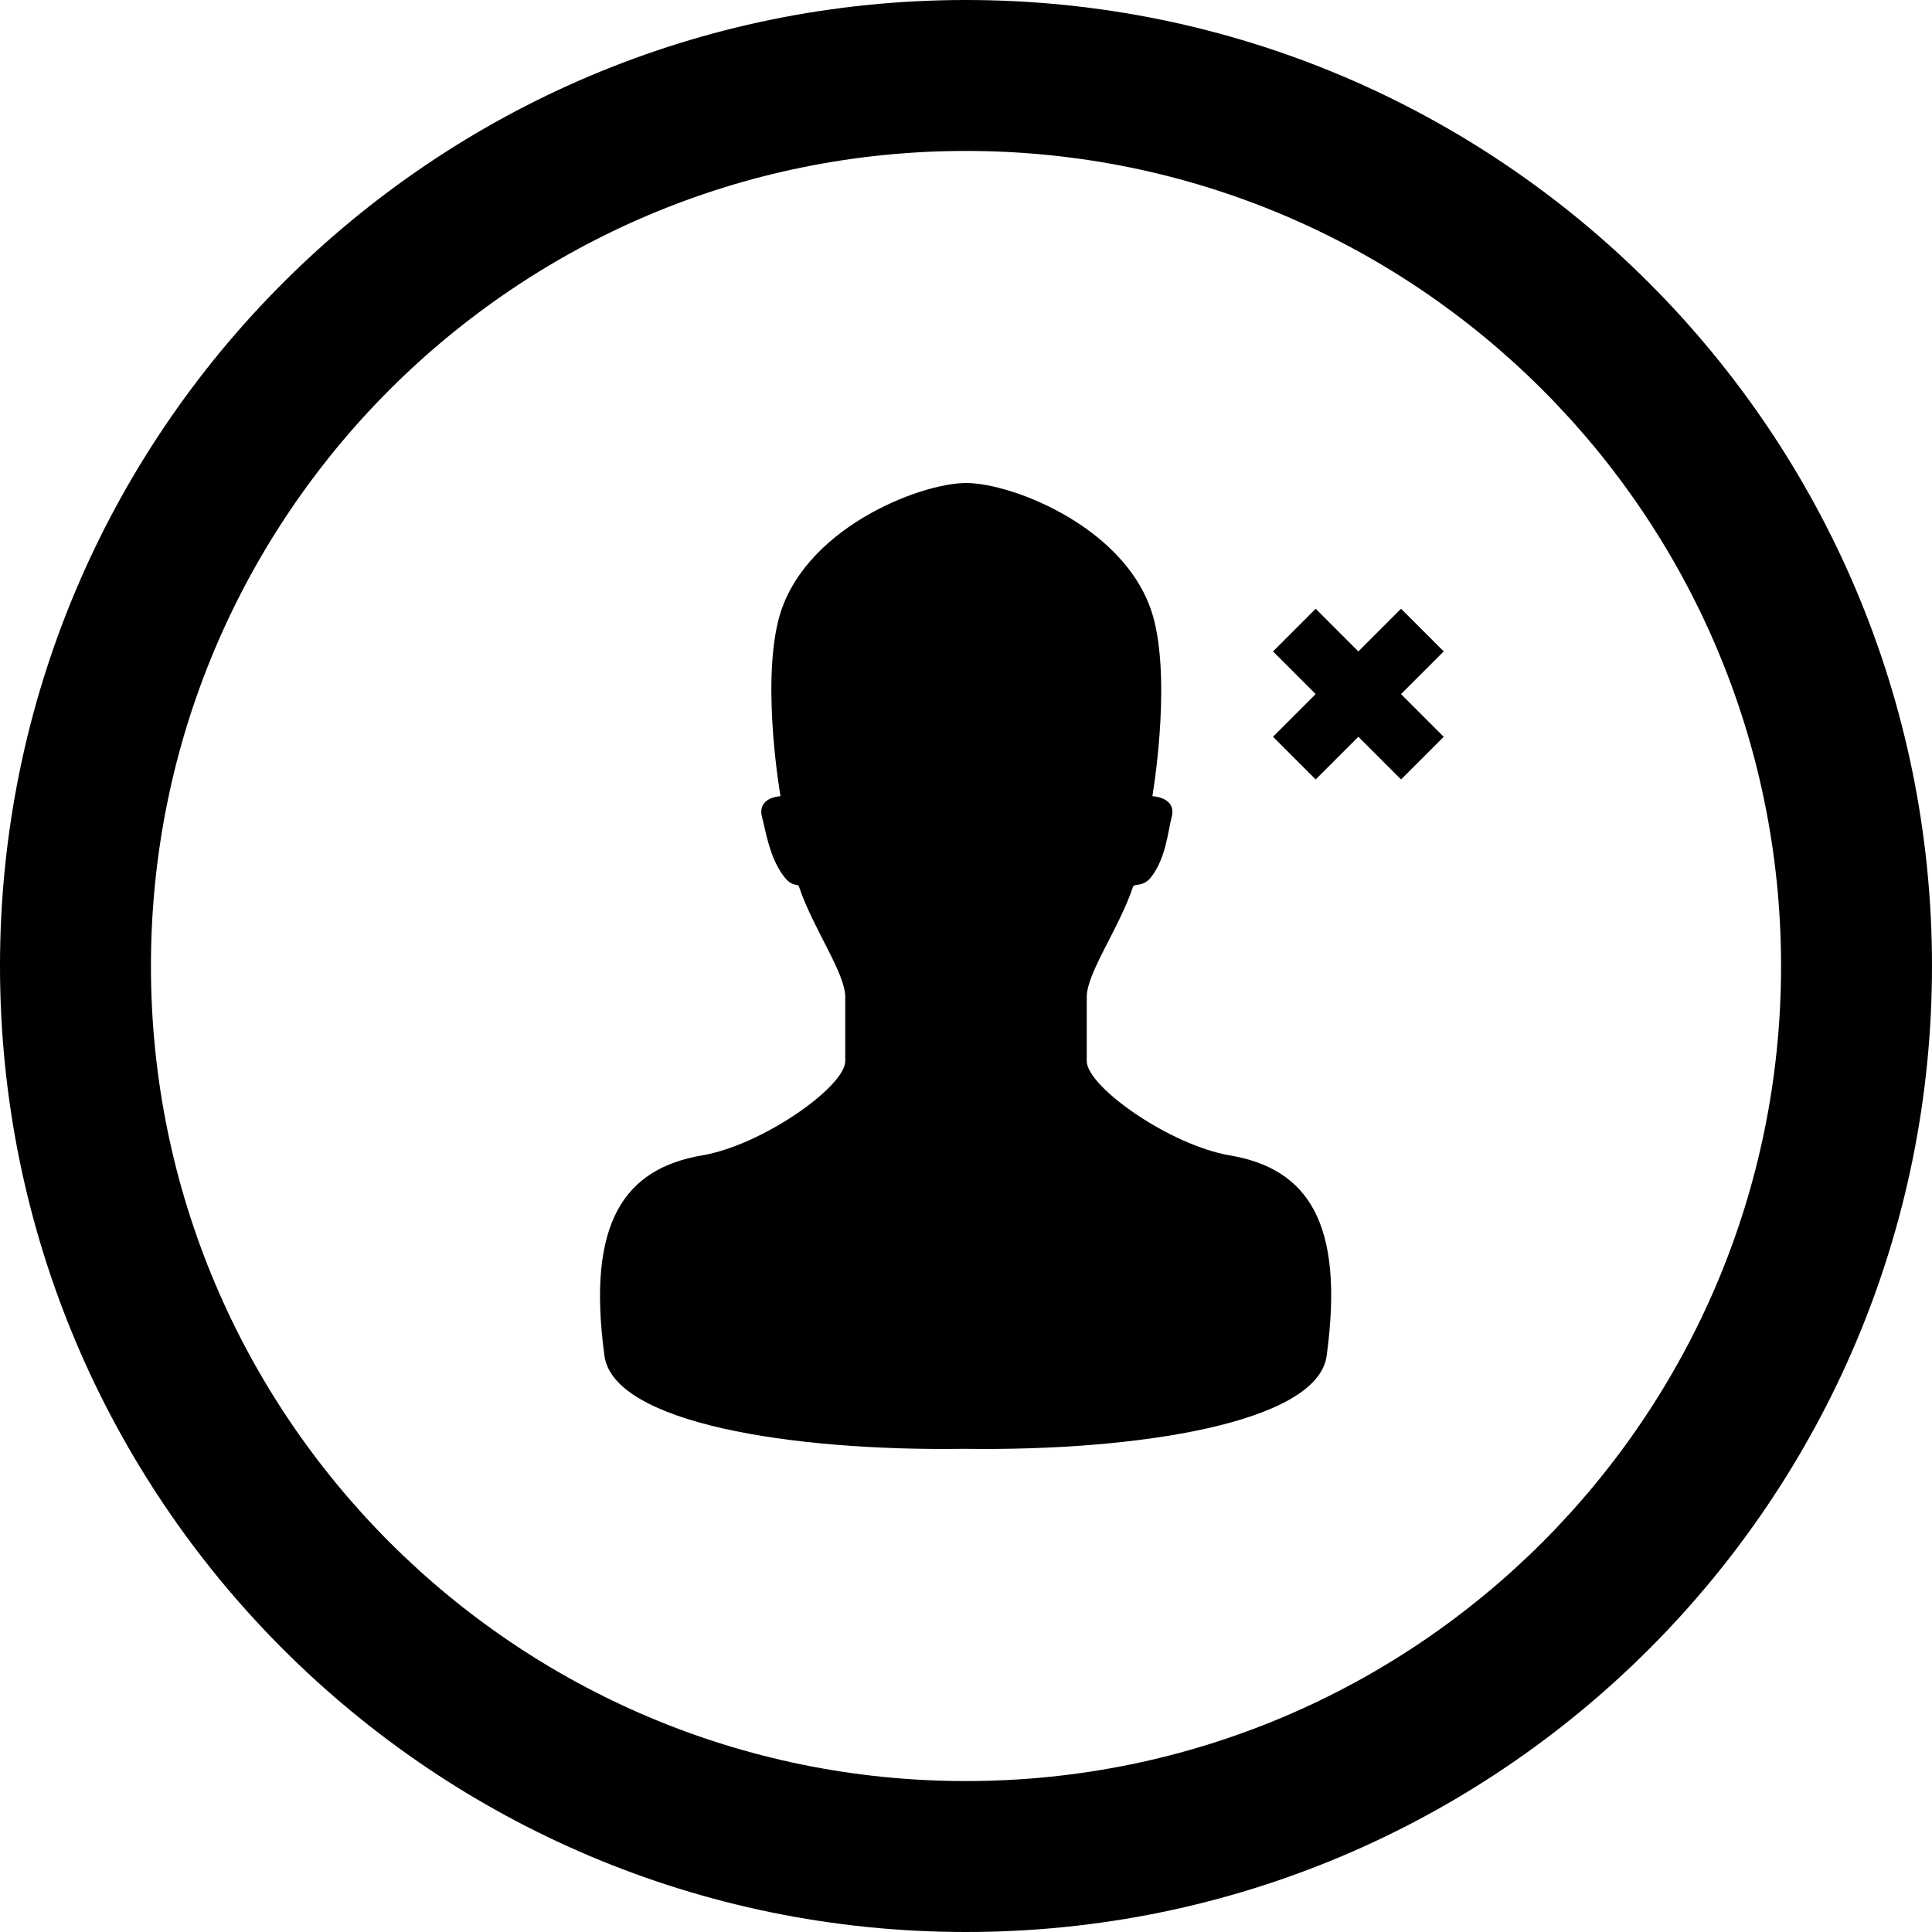 <?xml version="1.0" encoding="utf-8"?>
<!-- Generator: Adobe Illustrator 16.2.1, SVG Export Plug-In . SVG Version: 6.00 Build 0)  -->
<!DOCTYPE svg PUBLIC "-//W3C//DTD SVG 1.1//EN" "http://www.w3.org/Graphics/SVG/1.1/DTD/svg11.dtd">
<svg version="1.1" id="Layer_1" xmlns="http://www.w3.org/2000/svg" xmlns:xlink="http://www.w3.org/1999/xlink" x="0px" y="0px"
	 width="512px" height="512px" viewBox="0 0 512 512" enable-background="new 0 0 512 512" xml:space="preserve">
<g>
	<path d="M256,0C114.609,0,0,114.609,0,256s114.609,256,256,256s256-114.609,256-256S397.391,0,256,0z M256,472
		c-119.297,0-216-96.703-216-216S136.703,40,256,40s216,96.703,216,216S375.297,472,256,472z"/>
	<path d="M325.906,306.188c-16-2.734-37.906-18.25-37.906-24.984v-17.016c0-6.344,8.594-18.219,12.25-29.156
		c0.344-1.031,2.547,0.156,4.688-2.438c4.031-4.969,4.625-12.531,5.547-15.969c1.469-5.406-5.094-5.625-5.094-5.625
		s4.891-28.375,0.547-46.281c-5.891-24.406-37.5-36.719-49.875-36.719s-43.969,12.312-49.875,36.719
		c-4.328,17.906,0.656,46.281,0.656,46.281s-6.328,0.219-4.875,5.625c0.938,3.438,1.984,11,6.031,15.969
		c2.125,2.594,3.422,1.406,3.766,2.438C215.422,245.969,224,257.844,224,264.188v17.016c0,6.734-21.922,22.25-37.922,24.984
		c-20.531,3.5-30.703,17.703-25.891,53.125c2.406,17.688,49.094,25.297,95.344,24.641c46.25,0.656,93.641-6.953,96.047-24.641
		C356.406,323.891,346.469,309.688,325.906,306.188z"/>
	
		<rect x="336.003" y="176.001" transform="matrix(0.707 0.707 -0.707 0.707 235.549 -200.666)" width="47.995" height="15.998"/>
	
		<rect x="352.001" y="160.003" transform="matrix(0.707 0.707 -0.707 0.707 235.549 -200.666)" width="15.998" height="47.995"/>
</g>
</svg>
